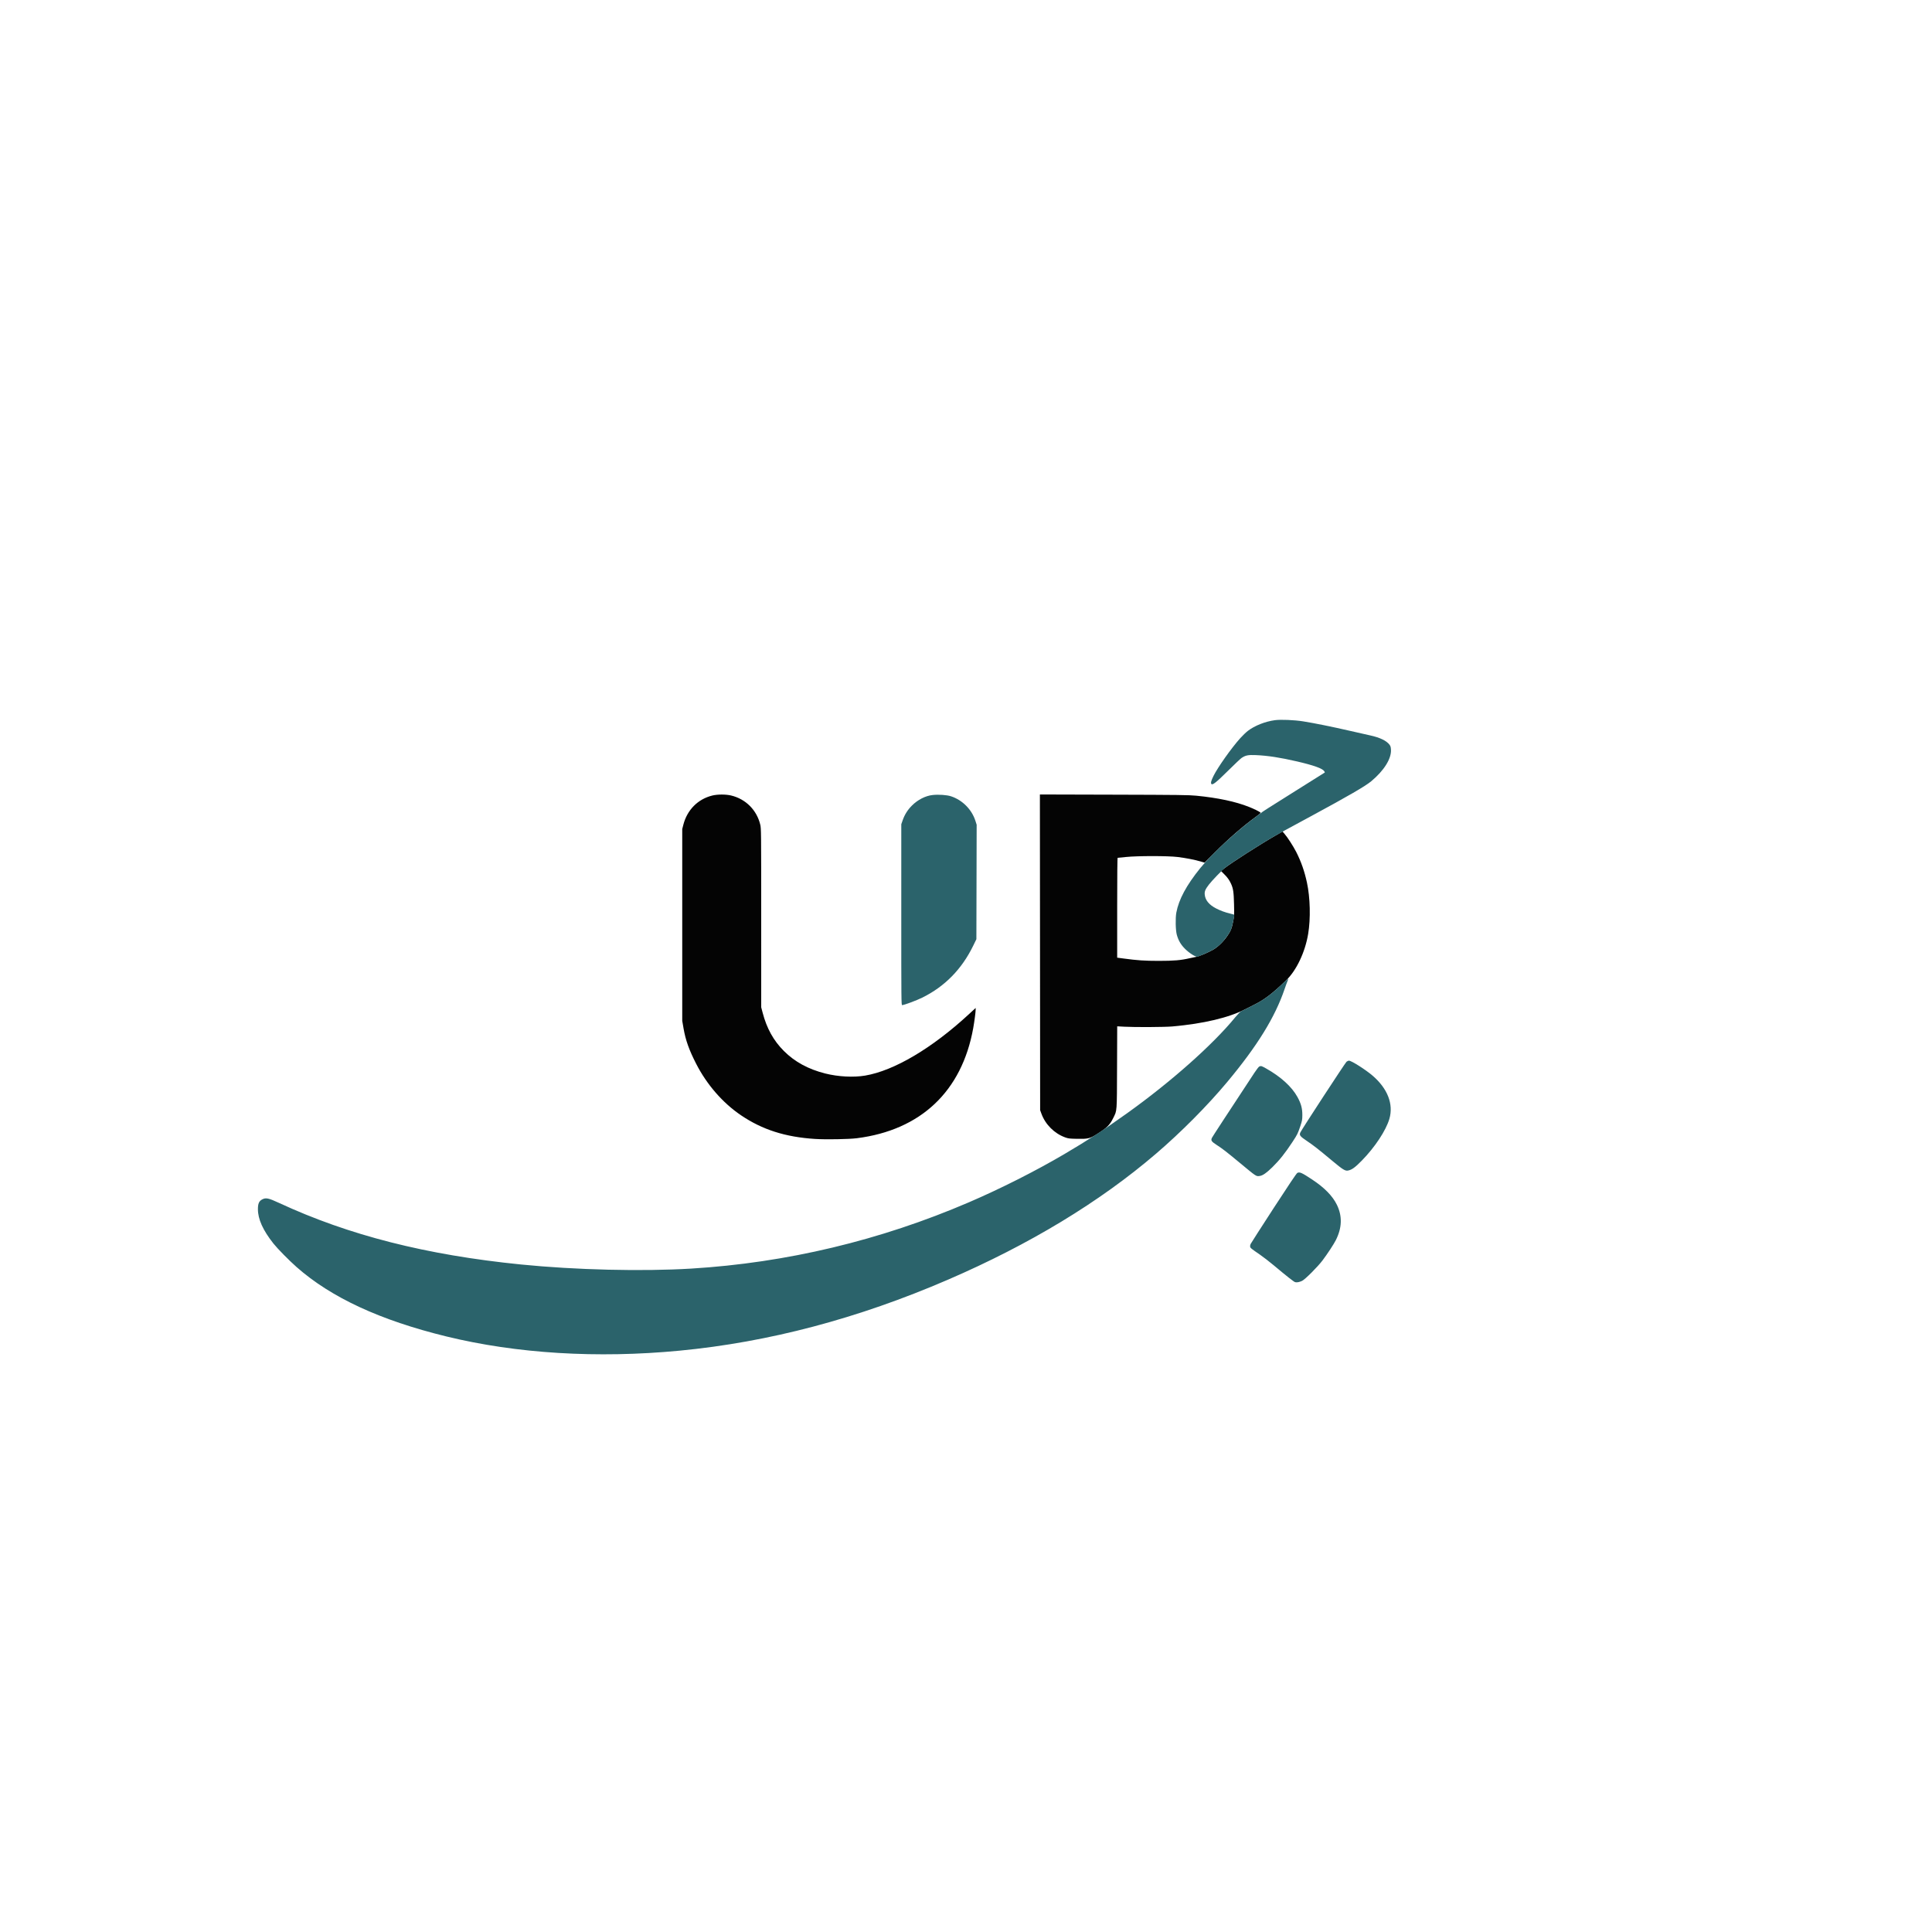 <svg xmlns="http://www.w3.org/2000/svg" width="4000" height="4000" viewBox="0 0 4000 4000" version="1.1"><path d="M 1474.807 1647.036 C 1444.807 1654.414, 1422.613 1676.854, 1414.722 1707.791 L 1412.500 1716.500 1412.500 1915 L 1412.500 2113.500 1415.269 2129.500 C 1419.429 2153.538, 1426.652 2173.772, 1441.287 2202.385 C 1463.360 2245.538, 1496.295 2283.394, 1534 2308.949 C 1578.079 2338.825, 1625.819 2354.113, 1687.329 2358.051 C 1710.014 2359.503, 1757.197 2358.694, 1774 2356.566 C 1906.477 2339.784, 1991.469 2259.372, 2014.960 2128.591 C 2017.362 2115.220, 2020 2095.223, 2020 2090.389 L 2020 2086.880 2006.250 2099.584 C 1929.669 2170.339, 1851.344 2216.695, 1791.125 2226.902 C 1767.092 2230.976, 1735.295 2229.294, 1708.500 2222.532 C 1673.494 2213.697, 1645.420 2198.418, 1622.999 2176 C 1601.488 2154.493, 1587.557 2129.400, 1578.946 2096.654 L 1576.013 2085.500 1575.999 1900.500 C 1575.986 1719.844, 1575.940 1715.307, 1574.014 1707.274 C 1566.780 1677.100, 1543.900 1654.220, 1513.726 1646.986 C 1502.815 1644.370, 1485.559 1644.393, 1474.807 1647.036 M 2153.244 1971.686 L 2153.500 2298.500 2156.169 2305.806 C 2164.328 2328.138, 2182.946 2346.747, 2205.194 2354.809 C 2211.846 2357.219, 2214.073 2357.487, 2230.054 2357.806 C 2252.110 2358.246, 2256.534 2357.251, 2269.922 2348.837 C 2292.039 2334.937, 2297.576 2329.509, 2304.949 2314.500 C 2312.839 2298.439, 2312.381 2304.598, 2312.742 2209.691 L 2313.065 2124.883 2327.782 2125.691 C 2349.936 2126.909, 2411.552 2126.576, 2427.500 2125.153 C 2492.130 2119.386, 2544.063 2107.041, 2578.965 2089.150 C 2582.559 2087.307, 2590.313 2083.396, 2596.196 2080.458 C 2618.171 2069.483, 2633.630 2057.724, 2662.552 2029.982 C 2684.129 2009.286, 2702.062 1971.562, 2708.416 1933.500 C 2713.696 1901.876, 2712.662 1858.484, 2705.884 1827.199 C 2700.784 1803.659, 2693.878 1783.957, 2683.730 1764 C 2677.558 1751.861, 2665.703 1733.530, 2659.172 1726.025 L 2655.277 1721.550 2639.925 1730.379 C 2607.957 1748.764, 2548.367 1786.963, 2535.220 1797.499 L 2527.940 1803.332 2534.082 1809.399 C 2541.181 1816.410, 2545.135 1821.869, 2548.604 1829.447 C 2553.245 1839.583, 2554.331 1846.887, 2554.935 1872 C 2555.455 1893.628, 2555.321 1896.416, 2553.257 1907 C 2550.267 1922.332, 2548.157 1927.559, 2540.593 1938.379 C 2532.559 1949.870, 2521.673 1960.396, 2512 1966.028 C 2502.298 1971.676, 2482.763 1980.022, 2477 1980.980 C 2474.525 1981.391, 2468.397 1982.677, 2463.381 1983.837 C 2444.670 1988.165, 2430.358 1989.396, 2399 1989.376 C 2369.486 1989.357, 2355.343 1988.403, 2325.750 1984.436 L 2313 1982.727 2313 1879.364 C 2313 1812.150, 2313.345 1776, 2313.985 1776 C 2314.527 1776, 2322.290 1775.240, 2331.235 1774.311 C 2355.067 1771.835, 2417.896 1771.833, 2438 1774.307 C 2454.930 1776.390, 2472.893 1779.869, 2485.288 1783.464 L 2494.076 1786.013 2513.788 1766.241 C 2543.259 1736.679, 2573.808 1710.138, 2601.232 1690.267 C 2608.238 1685.192, 2610.620 1682.950, 2609.732 1682.267 C 2606.332 1679.647, 2596.309 1674.742, 2586 1670.651 C 2557.898 1659.501, 2522.011 1651.874, 2476.500 1647.379 C 2461.639 1645.911, 2440.221 1645.648, 2306.244 1645.286 L 2152.988 1644.871 2153.244 1971.686" stroke="none" fill="#040404" fill-rule="evenodd"/><path d="M 2639.500 1491.059 C 2619.380 1493.769, 2597.603 1502.404, 2583.500 1513.262 C 2579.650 1516.227, 2572.544 1523.057, 2567.710 1528.441 C 2549.552 1548.661, 2521.214 1588.670, 2512.422 1606.500 C 2507.589 1616.300, 2506.400 1620.680, 2507.944 1623 C 2510.127 1626.280, 2517.828 1620.214, 2542.500 1595.778 C 2555.700 1582.704, 2568.242 1570.827, 2570.371 1569.385 C 2578.641 1563.784, 2584.012 1562.693, 2600 1563.366 C 2624.514 1564.399, 2650.737 1568.430, 2685.500 1576.509 C 2719.675 1584.452, 2737.985 1590.995, 2741.638 1596.570 C 2742.536 1597.941, 2743.097 1599.211, 2742.885 1599.392 C 2742.673 1599.573, 2715.725 1616.500, 2683 1637.008 C 2626.286 1672.549, 2612.122 1681.589, 2611 1682.962 C 2610.725 1683.298, 2606.225 1686.671, 2601 1690.457 C 2562.959 1718.021, 2508.546 1768.187, 2484.848 1797.543 C 2456.266 1832.949, 2440.501 1862.297, 2435.450 1889.500 C 2433.325 1900.948, 2433.901 1926.304, 2436.496 1935.500 C 2439.835 1947.336, 2444.857 1955.915, 2453.472 1964.500 C 2462.450 1973.447, 2475.409 1981.598, 2479.255 1980.717 C 2483.715 1979.696, 2504.667 1970.297, 2512 1966.028 C 2516.125 1963.626, 2522.811 1958.475, 2526.858 1954.581 C 2535.475 1946.288, 2546.116 1931.528, 2548.992 1923.879 C 2551.522 1917.149, 2556.169 1894.742, 2555.211 1893.889 C 2554.820 1893.540, 2551.125 1892.459, 2547 1891.487 C 2536.517 1889.014, 2526.820 1885.462, 2517.713 1880.759 C 2503.129 1873.229, 2495.323 1863.657, 2494.267 1852.010 C 2493.672 1845.441, 2495.459 1841.186, 2502.881 1831.500 C 2509.155 1823.312, 2529.073 1802.596, 2536.459 1796.576 C 2547.865 1787.279, 2609.756 1747.679, 2638.500 1731.286 C 2653.314 1722.837, 2656.550 1721.068, 2714 1690.023 C 2791.658 1648.057, 2826.834 1627.649, 2838.988 1617.508 C 2865.473 1595.409, 2880.891 1570.774, 2879.843 1552.229 C 2879.521 1546.523, 2878.952 1544.625, 2876.662 1541.624 C 2870.463 1533.496, 2856.594 1526.868, 2836.845 1522.593 C 2830.605 1521.242, 2811.550 1516.933, 2794.500 1513.018 C 2757.978 1504.630, 2721.007 1497.150, 2698 1493.494 C 2679.638 1490.576, 2651.715 1489.414, 2639.500 1491.059 M 1931 1645.974 C 1916.159 1647.552, 1900.177 1655.706, 1887.942 1667.942 C 1879.169 1676.714, 1872.948 1686.616, 1868.897 1698.254 L 1866.027 1706.500 1866.013 1893.750 C 1866.001 2071.427, 1866.089 2080.999, 1867.750 2080.987 C 1871.828 2080.957, 1897.502 2071.413, 1909.605 2065.428 C 1956.133 2042.420, 1991.261 2006.588, 2014.925 1958 L 2021.500 1944.500 2021.788 1826 L 2022.075 1707.500 2019.439 1699.312 C 2011.877 1675.815, 1992.536 1656.387, 1969 1648.644 C 1960.414 1645.819, 1943.576 1644.636, 1931 1645.974 M 2649.500 2042.101 C 2630.708 2059.753, 2614.946 2071.092, 2596.164 2080.473 C 2590.299 2083.403, 2582.559 2087.307, 2578.964 2089.150 C 2575.369 2090.992, 2571.094 2093.094, 2569.464 2093.819 C 2567.824 2094.550, 2562.403 2100.138, 2557.326 2106.333 C 2510.749 2163.161, 2424.620 2239.626, 2334.481 2304.173 C 2285.836 2339.007, 2253.898 2359.817, 2203.684 2389.398 C 2144.751 2424.114, 2071.640 2461.044, 2006 2489.252 C 1822.093 2568.282, 1628.409 2614.508, 1431 2626.486 C 1329.727 2632.630, 1191.356 2629.287, 1078.500 2617.968 C 882.527 2598.314, 722.061 2557.489, 577.947 2490.619 C 556.014 2480.442, 550.553 2479.279, 543 2483.177 C 536.290 2486.641, 534 2491.818, 534 2503.524 C 534 2524.127, 544.364 2547.084, 566.057 2574.535 C 574.412 2585.107, 598.465 2609.554, 614 2623.261 C 685.618 2686.455, 787.072 2733.465, 924.099 2766.951 C 1069.669 2802.524, 1236.521 2812.705, 1407 2796.416 C 1591.606 2778.777, 1776.078 2729.994, 1962.500 2649.516 C 2131.470 2576.573, 2276.692 2488.641, 2393.500 2388.546 C 2445.459 2344.021, 2499.894 2289.194, 2540.843 2240.142 C 2602.879 2165.829, 2639.821 2106.021, 2659.527 2048 C 2661.862 2041.125, 2664.707 2033.362, 2665.851 2030.750 C 2666.994 2028.138, 2667.607 2026.030, 2667.214 2026.067 C 2666.822 2026.103, 2658.850 2033.319, 2649.500 2042.101 M 2787.799 2198.255 C 2785.148 2200.459, 2695.649 2337.475, 2692.371 2344.347 C 2689.581 2350.200, 2691.304 2352.495, 2705.825 2362.268 C 2719.807 2371.678, 2728.686 2378.627, 2758.500 2403.493 C 2780.215 2421.604, 2785.035 2424.586, 2790.852 2423.508 C 2798.772 2422.039, 2805.573 2417.124, 2819.742 2402.629 C 2846.758 2374.993, 2869.499 2340.512, 2876.549 2316.500 C 2885.482 2286.068, 2872.860 2253.652, 2841.658 2226.900 C 2827.191 2214.497, 2798.002 2195.995, 2792.917 2196.005 C 2791.588 2196.008, 2789.285 2197.020, 2787.799 2198.255 M 2607.333 2208.001 C 2606.141 2208.481, 2601.667 2214.190, 2597.392 2220.687 C 2537.259 2312.060, 2510.484 2353.052, 2509.239 2355.644 C 2506.559 2361.230, 2507.996 2363.382, 2519.277 2370.678 C 2531.124 2378.338, 2538.855 2384.322, 2566.214 2407 C 2601.915 2436.593, 2600.595 2435.720, 2608.117 2434.711 C 2614.388 2433.870, 2622.250 2428.415, 2634.361 2416.500 C 2649.236 2401.868, 2660.940 2387.150, 2676.203 2363.882 C 2685.946 2349.031, 2687.039 2346.826, 2692.078 2331.889 C 2695.874 2320.632, 2696.265 2318.540, 2696.356 2309 C 2696.489 2294.992, 2693.793 2284.947, 2686.198 2271.145 C 2674.543 2249.963, 2651.845 2229.308, 2621.363 2212.145 C 2611.901 2206.817, 2610.959 2206.539, 2607.333 2208.001 M 2685.894 2428.484 C 2684.184 2429.421, 2667.369 2454.426, 2637.052 2501.114 C 2611.623 2540.274, 2590.123 2573.771, 2589.274 2575.552 C 2588.341 2577.507, 2587.990 2579.824, 2588.386 2581.404 C 2589.075 2584.147, 2589.471 2584.464, 2608.963 2597.909 C 2615.668 2602.534, 2628.357 2612.352, 2637.161 2619.726 C 2664.891 2642.955, 2678.845 2653.923, 2681.519 2654.594 C 2685.091 2655.491, 2690.297 2654.508, 2695.832 2651.894 C 2702.064 2648.950, 2728.284 2622.703, 2738.214 2609.469 C 2748.385 2595.914, 2761.470 2575.995, 2765.643 2567.711 C 2778.583 2542.031, 2779.342 2518.005, 2767.955 2494.500 C 2759.138 2476.299, 2742.299 2459.050, 2717 2442.305 C 2695.034 2427.765, 2690.709 2425.844, 2685.894 2428.484" stroke="none" fill="#2b636b" fill-rule="evenodd"/></svg>